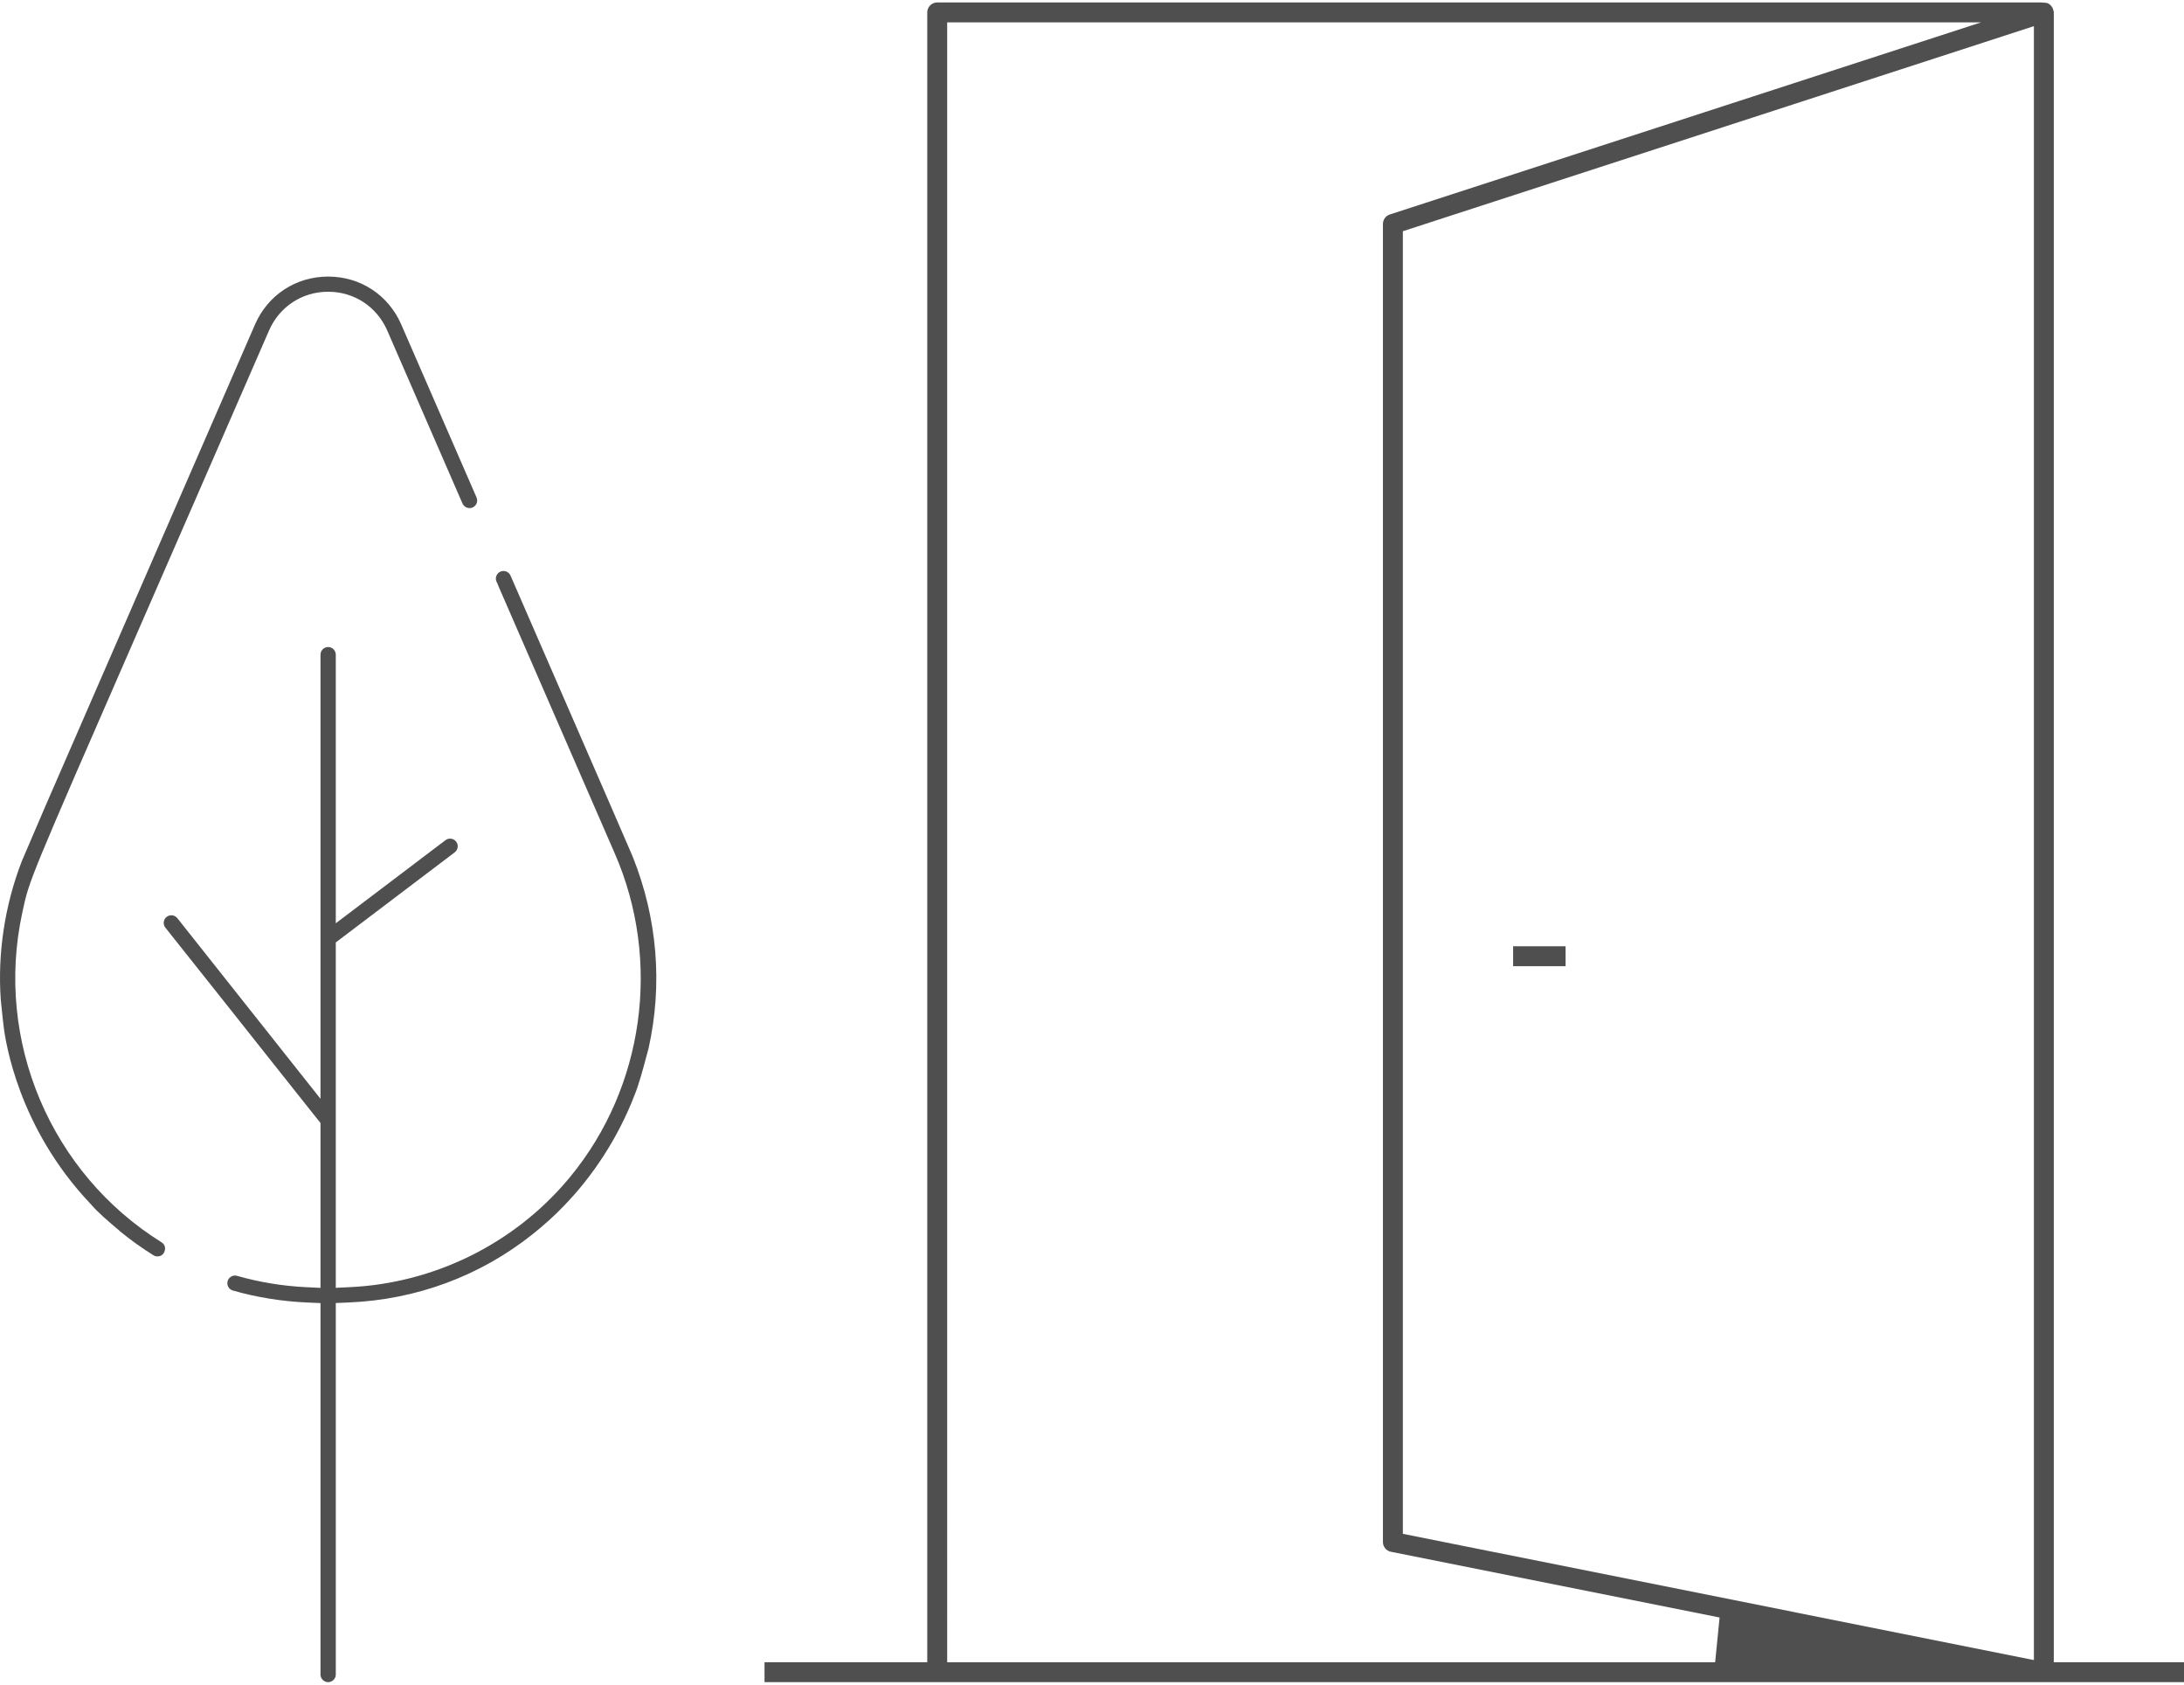 <svg enable-background="new 0 0 210 162" height="162" viewBox="0 0 210 162" width="210" xmlns="http://www.w3.org/2000/svg"><g fill="#4f4f4f"><path d="m145.492 90.996h5.045v1.916h-5.045z"/><path d="m73.512 161.762h136.488v-1.914h-12.519v-158.653c0-.042-.011-.141-.084-.338-.008-.019-.022-.058-.038-.103-.035-.068-.09-.143-.157-.215-.072-.061-.126-.112-.176-.161-.03-.016-.072-.036-.123-.058l-.056-.024c-.081-.023-.172-.035-.279-.039l-.318-.021h-106.133c-.528 0-.958.43-.958.958v158.652h-15.647zm122.054-2.125-60.677-12.137v-125.265l60.678-19.72v157.122zm-104.491-157.484h99.402l-56.845 18.474c-.393.128-.658.494-.658.911v126.75c0 .453.322.848.768.936l31.602 6.322-.426 4.303h-73.843z"/><path d="m54.123 116.057c2.935-2.979 5.374-6.789 6.892-10.754.406-.963.845-2.611 1.165-3.816l.18-.666c1.376-6.145.849-12.557-1.541-18.484l-.008-.021-2.207-5.097-9.517-21.873c-.155-.358-.596-.539-.963-.38-.184.08-.322.224-.395.406-.067.169-.069.355-.005.524l.154.315-.001.01.003.036c.488 1.119 2.618 6.016 11.241 25.833 4.496 10.324 2.804 22.465-4.292 31.076v.004l-.312.371c-5.207 6.119-12.808 9.85-20.856 10.236l-1.375.066v-33.214l11.435-8.663c.156-.119.257-.291.284-.484.027-.194-.023-.388-.143-.544-.14-.185-.354-.291-.587-.291-.112 0-.28.025-.441.149l-10.548 7.991v-25.831c0-.405-.329-.734-.734-.734s-.735.329-.735.734v42.71l-13.766-17.371c-.14-.178-.35-.277-.577-.277-.116 0-.288.027-.454.158-.155.121-.252.297-.274.492-.022.193.033.387.155.539 5.092 6.398 8.646 10.887 11.056 13.928 1.734 2.188 2.875 3.629 3.572 4.496l.289.359v15.857l-1.377-.066c-2.268-.111-4.505-.479-6.645-1.09-.069-.018-.137-.027-.206-.027-.324 0-.613.219-.703.531-.11.389.116.797.506.908 2.308.66 4.721 1.047 7.168 1.152l1.257.055v35.719c0 .404.33.732.734.732s.735-.328.735-.732v-35.725l1.256-.053c6.489-.273 12.582-2.531 17.619-6.523 1.121-.89 2.229-1.89 2.961-2.671z"/><path d="m38.584 31.21c-1.237-2.846-3.932-4.614-7.031-4.614-3.102 0-5.796 1.768-7.034 4.613l-20.208 46.437-2.213 5.165c-1.636 4.23-2.341 8.857-2.023 13.34.056.469.09.82.12 1.146.032.34.061.648.12 1.119l.022.178c.179 1.58 1.422 9.842 8.346 17.152l.047.051c.656.773 1.647 1.611 2.441 2.289.19.16.372.314.536.457.942.764 1.977 1.502 3.042 2.166.119.072.25.113.383.113.498 0 .661-.375.706-.537.046-.16.107-.561-.313-.824-10.655-6.647-16.037-19.365-13.392-31.645l.045-.211c.627-2.947.627-2.947 11.072-26.874 3.149-7.213 7.251-16.612 12.614-28.938 1.006-2.306 3.185-3.737 5.688-3.737 2.502 0 4.681 1.431 5.686 3.736l7.234 16.631c.156.359.598.54.963.38.185-.08.324-.223.395-.405.072-.183.069-.383-.01-.563z"/></g></svg>